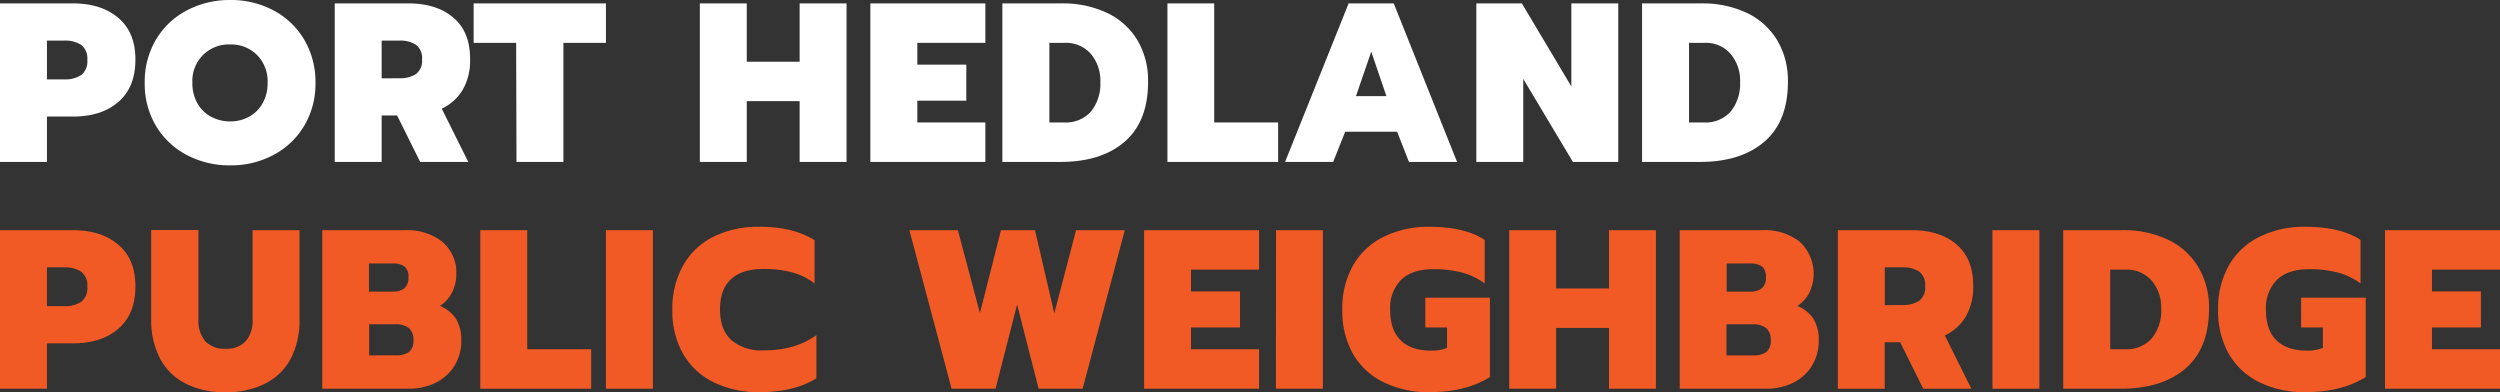 <svg xmlns="http://www.w3.org/2000/svg" viewBox="0 0 529.15 82.99"><rect x="0" y="0" width="529.15" height="82.99" fill="#333333" stroke="none"/><defs><style>.cls-1{fill:#fff;}.cls-2{fill:#f15a24;}</style></defs><g id="Layer_2" data-name="Layer 2"><g id="Layer_1-2" data-name="Layer 1"><path class="cls-1" d="M0,.72H15.46q6,0,9.62,3.1t3.58,8.85q0,5.76-3.58,8.88t-9.62,3.12H9.94v9.6H0ZM13.58,16.8a6.14,6.14,0,0,0,3.6-.91,3.66,3.66,0,0,0,1.3-3.22,3.6,3.6,0,0,0-1.3-3.17,6.22,6.22,0,0,0-3.6-.91H9.94V16.8Z"></path><path class="cls-1" d="M39.48,32.78A16.49,16.49,0,0,1,33,26.62a17.39,17.39,0,0,1-2.37-9.1A17.51,17.51,0,0,1,33,8.4a16.42,16.42,0,0,1,6.53-6.19A19.4,19.4,0,0,1,48.72,0a19.12,19.12,0,0,1,9.19,2.21A16.42,16.42,0,0,1,64.39,8.4a17.43,17.43,0,0,1,2.38,9.12,17.3,17.3,0,0,1-2.38,9.1,16.48,16.48,0,0,1-6.48,6.16A19,19,0,0,1,48.72,35,19.29,19.29,0,0,1,39.48,32.78ZM52.73,24.7a7.21,7.21,0,0,0,2.85-2.84,8.54,8.54,0,0,0,1.06-4.34,7.86,7.86,0,0,0-2.26-5.9,7.73,7.73,0,0,0-5.66-2.21,7.7,7.7,0,0,0-8,8.11,8.54,8.54,0,0,0,1.06,4.34,7.15,7.15,0,0,0,2.88,2.84,8.51,8.51,0,0,0,4.08,1A8.29,8.29,0,0,0,52.73,24.7Z"></path><path class="cls-1" d="M70.85.72h15.6q6,0,9.55,3.05t3.5,8.81A12.34,12.34,0,0,1,97.94,19a10.16,10.16,0,0,1-4.44,4l5.62,11.28H88.94l-4.89-9.84H80.78v9.84H70.85ZM84.48,16.56a6.17,6.17,0,0,0,3.57-.89,3.5,3.5,0,0,0,1.28-3.09,3.51,3.51,0,0,0-1.28-3.1,6.17,6.17,0,0,0-3.57-.89h-3.7v8Z"></path><path class="cls-1" d="M109.25,9.07h-9V.72h28V9.07h-9v25.2h-9.93Z"></path><path class="cls-1" d="M148.13.72h9.93V13.06h11.19V.72h9.93V34.27h-9.93V21.41H158.06V34.27h-9.93Z"></path><path class="cls-1" d="M184.22.72h24.34V9.07h-14.4v4.61h10.37v7.63H194.16v4.61h14.4v8.35H184.22Z"></path><path class="cls-1" d="M212.16.72h12.43a22,22,0,0,1,9.72,2,14.93,14.93,0,0,1,6.43,5.78A16.68,16.68,0,0,1,243,17.33q0,8.36-4.94,12.65t-13.59,4.29H212.16Zm13.05,25.2a7.13,7.13,0,0,0,5.69-2.3,9.3,9.3,0,0,0,2-6.29,8.78,8.78,0,0,0-2-5.91,6.93,6.93,0,0,0-5.52-2.35h-3.27V25.92Z"></path><path class="cls-1" d="M247.1.72H257v25.2h13.53v8.35H247.1Z"></path><path class="cls-1" d="M285.45.72H295l13.4,33.55H298.22l-2.5-6.38h-11l-2.54,6.38H272Zm8,19.63-3.21-9.41L287,20.35Z"></path><path class="cls-1" d="M312.48.72h9.64l10.47,17.57V.72h9.93V34.27h-9.6L322.41,16.7V34.27h-9.93Z"></path><path class="cls-1" d="M347.56.72H360a22,22,0,0,1,9.72,2,15,15,0,0,1,6.43,5.78,16.68,16.68,0,0,1,2.28,8.81q0,8.36-4.95,12.65T359.9,34.27H347.56Zm13.06,25.2a7.14,7.14,0,0,0,5.69-2.3,9.36,9.36,0,0,0,2-6.29,8.74,8.74,0,0,0-2-5.91,6.9,6.9,0,0,0-5.52-2.35H357.5V25.92Z"></path><path class="cls-2" d="M0,48.72H15.46q6,0,9.62,3.1t3.58,8.85q0,5.76-3.58,8.88t-9.62,3.12H9.94v9.6H0ZM13.58,64.8a6.14,6.14,0,0,0,3.6-.91,3.66,3.66,0,0,0,1.3-3.22,3.6,3.6,0,0,0-1.3-3.17,6.22,6.22,0,0,0-3.6-.91H9.94V64.8Z"></path><path class="cls-2" d="M38.93,81a12.43,12.43,0,0,1-5.21-5.42A17.61,17.61,0,0,1,32,67.68v-19H42V67.58a6.63,6.63,0,0,0,1.47,4.66,5.52,5.52,0,0,0,4.29,1.58A5.56,5.56,0,0,0,52,72.24a6.67,6.67,0,0,0,1.46-4.66V48.72h9.94v19A17.61,17.61,0,0,1,61.7,75.6,12.41,12.41,0,0,1,56.5,81a17.7,17.7,0,0,1-8.79,2A17.63,17.63,0,0,1,38.93,81Z"></path><path class="cls-2" d="M68.21,48.72H85.73a12,12,0,0,1,7.85,2.42,8.5,8.5,0,0,1,3,6.94,8.38,8.38,0,0,1-.89,3.79,7.21,7.21,0,0,1-2.57,2.88,7.5,7.5,0,0,1,3.43,2.79,8.39,8.39,0,0,1,1.08,4.51,9.86,9.86,0,0,1-1.49,5.45,9.68,9.68,0,0,1-4,3.55,12.73,12.73,0,0,1-5.59,1.22H68.21Zm14.92,13A3.73,3.73,0,0,0,85.61,61a2.89,2.89,0,0,0,.84-2.31,2.8,2.8,0,0,0-.82-2.28,4.07,4.07,0,0,0-2.54-.64h-5v5.95Zm.58,13.49a4.65,4.65,0,0,0,2.88-.72A3,3,0,0,0,87.5,72a3.2,3.2,0,0,0-.93-2.54,4.4,4.4,0,0,0-2.95-.82H78.14v6.58Z"></path><path class="cls-2" d="M101.66,48.72h9.94v25.2h13.53v8.35H101.66Z"></path><path class="cls-2" d="M128.25,48.72h9.94V82.27h-9.94Z"></path><path class="cls-2" d="M151,80.88a15,15,0,0,1-6.43-6,18.34,18.34,0,0,1-2.26-9.31,18.51,18.51,0,0,1,2.26-9.34A15,15,0,0,1,151,50.11,21.27,21.27,0,0,1,160.7,48a27.79,27.79,0,0,1,6.43.67,18.24,18.24,0,0,1,5.28,2.16V60a13.38,13.38,0,0,0-4.75-2.35,23.23,23.23,0,0,0-6.09-.72q-4.51,0-6.84,2.16c-1.56,1.44-2.33,3.58-2.33,6.43s.8,5,2.4,6.46a9.72,9.72,0,0,0,6.77,2.18,22.56,22.56,0,0,0,6.12-.77,16.94,16.94,0,0,0,5.11-2.45v9.12Q168.14,83,160.7,83A21.27,21.27,0,0,1,151,80.88Z"></path><path class="cls-2" d="M192.48,48.72h10.27l4.66,17.57,4.46-17.57h7.2l4.08,17.62,4.61-17.62h10.32l-8.93,33.55h-9.31l-4.56-17.81-4.56,17.81h-9.31Z"></path><path class="cls-2" d="M242.16,48.72h24.33v8.35h-14.4v4.61h10.37v7.63H252.09v4.61h14.4v8.35H242.16Z"></path><path class="cls-2" d="M270.09,48.72H280V82.27h-9.94Z"></path><path class="cls-2" d="M292.8,80.88a15.07,15.07,0,0,1-6.44-6,18.44,18.44,0,0,1-2.25-9.31,18.61,18.61,0,0,1,2.25-9.34,15.06,15.06,0,0,1,6.44-6.07A21.27,21.27,0,0,1,302.54,48q7.48,0,11.71,2.78V60a14.07,14.07,0,0,0-4.75-2.3,23.26,23.26,0,0,0-6.1-.72q-4.5,0-6.84,2.25a8.44,8.44,0,0,0-2.32,6.34q0,4.28,2.23,6.46t6.45,2.18a8.21,8.21,0,0,0,3.36-.58V69.31h-4.6V63h13.68v16.8Q310.26,83,302.54,83A21.27,21.27,0,0,1,292.8,80.88Z"></path><path class="cls-2" d="M319.44,48.72h9.93V61.06h11.19V48.72h9.93V82.27h-9.93V69.41H329.37V82.27h-9.93Z"></path><path class="cls-2" d="M355.53,48.72h17.52a12,12,0,0,1,7.85,2.42A9.24,9.24,0,0,1,383,61.87a7.26,7.26,0,0,1-2.56,2.88,7.55,7.55,0,0,1,3.43,2.79,8.39,8.39,0,0,1,1.08,4.51,9.94,9.94,0,0,1-1.49,5.45,9.71,9.71,0,0,1-4,3.55,12.69,12.69,0,0,1-5.59,1.22H355.53Zm14.93,13a3.7,3.7,0,0,0,2.47-.72,2.89,2.89,0,0,0,.84-2.31,2.79,2.79,0,0,0-.81-2.28,4.13,4.13,0,0,0-2.55-.64h-4.94v5.95ZM371,75.22a4.65,4.65,0,0,0,2.88-.72,3,3,0,0,0,.91-2.5,3.17,3.17,0,0,0-.94-2.54,4.39,4.39,0,0,0-2.95-.82h-5.47v6.58Z"></path><path class="cls-2" d="M389,48.72h15.6q6,0,9.55,3.05t3.5,8.81A12.34,12.34,0,0,1,416.08,67a10.16,10.16,0,0,1-4.44,4l5.62,11.28H407.08l-4.89-9.84h-3.27v9.84H389Zm13.63,15.84a6.21,6.21,0,0,0,3.58-.89,3.52,3.52,0,0,0,1.27-3.09,3.53,3.53,0,0,0-1.27-3.1,6.21,6.21,0,0,0-3.58-.89h-3.7v8Z"></path><path class="cls-2" d="M421.72,48.72h9.94V82.27h-9.94Z"></path><path class="cls-2" d="M436.7,48.72h12.43a22,22,0,0,1,9.72,2,14.93,14.93,0,0,1,6.43,5.78,16.68,16.68,0,0,1,2.28,8.81q0,8.36-4.94,12.65T449,82.27H436.7Zm13.05,25.2a7.13,7.13,0,0,0,5.69-2.3,9.3,9.3,0,0,0,2-6.29,8.78,8.78,0,0,0-2-5.91,6.93,6.93,0,0,0-5.52-2.35h-3.27V73.92Z"></path><path class="cls-2" d="M478.17,80.88a15,15,0,0,1-6.43-6,18.34,18.34,0,0,1-2.26-9.31,18.51,18.51,0,0,1,2.26-9.34,15,15,0,0,1,6.43-6.07A21.27,21.27,0,0,1,487.91,48q7.5,0,11.72,2.78V60a14.12,14.12,0,0,0-4.76-2.3,23.23,23.23,0,0,0-6.09-.72q-4.51,0-6.84,2.25a8.44,8.44,0,0,0-2.33,6.34q0,4.28,2.23,6.46t6.46,2.18a8.27,8.27,0,0,0,3.36-.58V69.31h-4.61V63h13.68v16.8Q495.65,83,487.91,83A21.27,21.27,0,0,1,478.17,80.88Z"></path><path class="cls-2" d="M504.81,48.72h24.34v8.35h-14.4v4.61h10.36v7.63H514.75v4.61h14.4v8.35H504.81Z"></path></g></g></svg>
